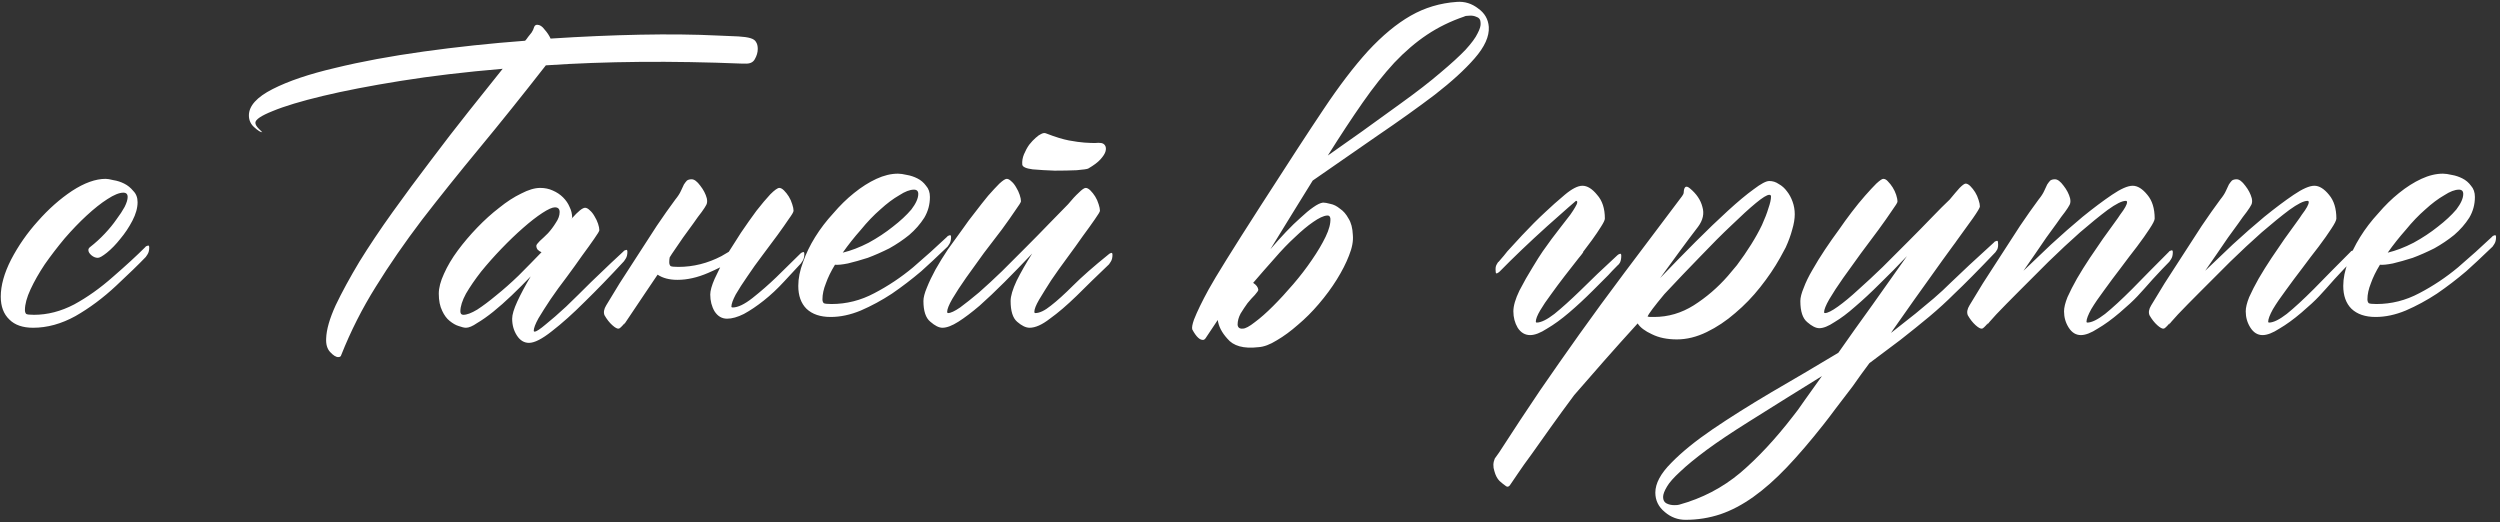 <?xml version="1.0" encoding="UTF-8"?> <svg xmlns="http://www.w3.org/2000/svg" width="560" height="117" viewBox="0 0 560 117" fill="none"><rect x="0" y="0" width="560" height="117" fill="#333333" stroke="none"/><path d="M32.558 55.338C32.622 55.209 32.783 55.112 33.041 55.048C33.299 54.919 33.428 55.048 33.428 55.435C33.428 56.079 33.299 56.595 33.041 56.981C32.848 57.304 32.719 57.497 32.654 57.562C31.108 59.173 28.884 61.332 25.984 64.039C23.083 66.746 20.054 69.002 16.896 70.807C13.738 72.547 10.579 73.417 7.421 73.417C5.101 73.417 3.328 72.805 2.104 71.58C0.815 70.356 0.17 68.647 0.17 66.456C0.17 63.942 0.944 61.171 2.49 58.142C4.102 55.048 6.1 52.18 8.485 49.537C10.869 46.83 13.415 44.574 16.122 42.77C18.894 40.965 21.407 40.062 23.663 40.062C24.05 40.062 24.63 40.159 25.404 40.352C26.241 40.481 27.047 40.739 27.82 41.126C28.594 41.513 29.271 42.06 29.851 42.77C30.495 43.414 30.818 44.252 30.818 45.283C30.818 46.572 30.431 47.958 29.657 49.44C28.884 50.923 27.982 52.276 26.95 53.501C25.984 54.726 24.985 55.757 23.953 56.595C22.986 57.368 22.31 57.755 21.923 57.755C21.407 57.755 20.924 57.562 20.473 57.175C20.022 56.788 19.796 56.401 19.796 56.015C19.796 55.757 19.925 55.531 20.183 55.338C21.343 54.435 22.439 53.437 23.47 52.341C24.501 51.245 25.371 50.182 26.08 49.15C26.854 48.119 27.466 47.185 27.917 46.347C28.368 45.444 28.594 44.703 28.594 44.123C28.594 43.478 28.272 43.156 27.627 43.156C26.725 43.156 25.532 43.64 24.05 44.606C22.632 45.509 21.085 46.733 19.409 48.28C17.798 49.763 16.154 51.471 14.479 53.404C12.867 55.338 11.385 57.272 10.031 59.205C8.742 61.139 7.679 63.008 6.841 64.812C6.003 66.617 5.584 68.164 5.584 69.453C5.584 69.84 5.681 70.13 5.874 70.323C6.068 70.452 6.648 70.517 7.614 70.517C10.644 70.517 13.641 69.743 16.606 68.196C19.57 66.585 22.471 64.522 25.307 62.009C28.207 59.495 30.624 57.272 32.558 55.338ZM160.844 7.965C162.713 8.029 164.228 8.094 165.388 8.158C166.548 8.223 167.45 8.352 168.095 8.545C168.74 8.738 169.158 9.028 169.352 9.415C169.61 9.802 169.739 10.317 169.739 10.962C169.739 11.735 169.513 12.509 169.062 13.282C168.675 13.991 167.934 14.313 166.838 14.249H166.258C158.33 13.927 150.693 13.798 143.345 13.862C135.997 13.927 128.972 14.185 122.269 14.636C116.984 21.403 112.021 27.591 107.38 33.198C102.74 38.806 98.453 44.155 94.522 49.247C90.655 54.339 87.206 59.334 84.177 64.232C81.148 69.066 78.57 74.158 76.443 79.508C76.378 79.83 76.153 79.991 75.766 79.991C75.25 79.991 74.638 79.605 73.929 78.831C73.284 78.122 72.994 77.123 73.059 75.834C73.123 73.836 73.832 71.355 75.186 68.39C76.604 65.425 78.376 62.17 80.503 58.625C82.695 55.08 85.176 51.374 87.948 47.507C90.719 43.64 93.555 39.805 96.455 36.002C99.356 32.135 102.192 28.461 104.963 24.98C107.799 21.436 110.345 18.245 112.601 15.409C104.222 16.118 96.617 17.02 89.784 18.116C82.952 19.212 77.119 20.34 72.285 21.5C67.451 22.66 63.713 23.788 61.071 24.884C58.492 25.915 57.203 26.785 57.203 27.494C57.203 27.881 57.461 28.332 57.977 28.848L58.75 29.621C58.364 29.621 57.783 29.267 57.01 28.558C56.172 27.849 55.753 26.946 55.753 25.851C55.753 23.724 57.526 21.758 61.071 19.953C64.615 18.148 69.288 16.569 75.089 15.216C80.89 13.798 87.496 12.573 94.909 11.542C102.321 10.511 109.894 9.705 117.628 9.125C117.822 8.932 118.047 8.642 118.305 8.255C118.563 7.933 118.821 7.61 119.078 7.288C119.336 6.901 119.53 6.482 119.658 6.031C119.787 5.709 120.013 5.548 120.335 5.548C120.915 5.548 121.463 5.902 121.979 6.611C122.559 7.256 123.01 7.933 123.332 8.642C130.293 8.19 136.964 7.9 143.345 7.771C149.79 7.643 155.623 7.707 160.844 7.965ZM139.667 56.305C139.732 56.176 139.893 56.079 140.151 56.015C140.409 55.886 140.537 56.015 140.537 56.401C140.537 57.046 140.409 57.562 140.151 57.948C139.957 58.27 139.828 58.464 139.764 58.528C136.606 61.944 133.673 64.974 130.966 67.616C128.324 70.259 125.874 72.45 123.618 74.19C121.427 75.931 119.719 76.801 118.494 76.801C117.399 76.801 116.496 76.253 115.787 75.157C115.078 74.061 114.724 72.805 114.724 71.387C114.724 70.484 115.111 69.195 115.884 67.519C116.658 65.844 117.657 63.975 118.881 61.912C117.528 63.33 116.11 64.748 114.627 66.166C113.209 67.519 111.824 68.744 110.47 69.84C109.181 70.871 107.989 71.709 106.893 72.353C105.862 73.062 105.024 73.417 104.379 73.417C103.992 73.417 103.445 73.288 102.736 73.03C102.091 72.837 101.414 72.45 100.705 71.87C100.061 71.355 99.513 70.613 99.062 69.647C98.546 68.615 98.288 67.326 98.288 65.779C98.288 64.49 98.675 63.008 99.448 61.332C100.222 59.592 101.253 57.852 102.542 56.111C103.831 54.371 105.282 52.663 106.893 50.987C108.504 49.312 110.148 47.829 111.824 46.54C113.499 45.187 115.143 44.123 116.754 43.35C118.366 42.512 119.784 42.093 121.008 42.093C122.039 42.093 122.974 42.286 123.812 42.673C124.714 43.06 125.488 43.575 126.132 44.22C126.777 44.864 127.26 45.573 127.582 46.347C127.969 47.12 128.162 47.926 128.162 48.764C128.162 48.828 128.13 48.86 128.066 48.86C128.066 48.86 128.066 48.893 128.066 48.957C129.484 47.346 130.483 46.54 131.063 46.54C131.385 46.54 131.74 46.733 132.126 47.12C132.513 47.442 132.867 47.894 133.19 48.474C133.512 48.989 133.77 49.537 133.963 50.117C134.157 50.697 134.253 51.181 134.253 51.567C134.253 51.761 133.867 52.405 133.093 53.501C132.384 54.532 131.482 55.789 130.386 57.272C129.355 58.754 128.195 60.365 126.906 62.105C125.617 63.781 124.424 65.425 123.328 67.036C122.297 68.583 121.395 70.001 120.621 71.29C119.912 72.579 119.558 73.514 119.558 74.094C119.558 74.223 119.622 74.287 119.751 74.287C120.138 74.287 120.976 73.739 122.265 72.644C123.554 71.612 125.069 70.291 126.809 68.68C128.549 67.004 130.418 65.167 132.416 63.169C134.479 61.171 135.961 59.753 136.864 58.915C137.83 58.013 138.765 57.143 139.667 56.305ZM103.799 70.517C104.573 70.517 105.604 70.13 106.893 69.356C108.182 68.519 109.6 67.455 111.147 66.166C112.758 64.877 114.434 63.395 116.174 61.719C117.914 59.978 119.622 58.238 121.298 56.498C120.976 56.369 120.686 56.176 120.428 55.918C120.235 55.66 120.138 55.37 120.138 55.048C120.138 54.855 120.396 54.5 120.911 53.984C121.492 53.469 122.104 52.889 122.748 52.244C123.393 51.535 123.973 50.762 124.489 49.924C125.069 49.086 125.359 48.28 125.359 47.507C125.359 46.798 125.004 46.443 124.295 46.443C123.715 46.443 122.781 46.862 121.492 47.7C120.202 48.538 118.752 49.666 117.141 51.084C115.594 52.438 113.983 53.984 112.307 55.725C110.696 57.4 109.181 59.108 107.763 60.849C106.409 62.589 105.282 64.232 104.379 65.779C103.541 67.326 103.122 68.647 103.122 69.743C103.122 70.259 103.348 70.517 103.799 70.517ZM163.253 56.401C164.091 55.048 164.993 53.63 165.96 52.148C167.185 50.343 168.345 48.699 169.441 47.217C170.601 45.734 171.632 44.51 172.535 43.543C173.501 42.576 174.178 42.093 174.565 42.093C174.887 42.093 175.242 42.286 175.628 42.673C176.015 43.06 176.369 43.511 176.692 44.026C177.014 44.542 177.272 45.122 177.465 45.767C177.659 46.347 177.755 46.83 177.755 47.217C177.755 47.475 177.401 48.087 176.692 49.054C176.047 50.02 175.209 51.213 174.178 52.631C173.147 53.984 172.019 55.499 170.794 57.175C169.57 58.786 168.442 60.365 167.41 61.912C166.379 63.395 165.509 64.748 164.8 65.973C164.156 67.197 163.833 68.1 163.833 68.68C163.833 68.809 163.93 68.873 164.123 68.873C165.284 68.873 166.766 68.164 168.571 66.746C170.44 65.264 172.212 63.717 173.888 62.105C175.564 60.43 177.368 58.657 179.302 56.788C179.431 56.659 179.592 56.562 179.785 56.498C180.043 56.369 180.172 56.498 180.172 56.885C180.172 57.529 180.043 58.045 179.785 58.432C179.592 58.754 179.463 58.947 179.399 59.012C178.432 60.043 177.175 61.397 175.628 63.072C174.146 64.684 172.631 66.102 171.084 67.326C169.537 68.551 168.055 69.55 166.637 70.323C165.219 71.032 163.962 71.387 162.867 71.387C161.706 71.387 160.772 70.839 160.063 69.743C159.418 68.647 159.096 67.391 159.096 65.973C159.096 65.135 159.418 63.975 160.063 62.492C160.45 61.654 160.868 60.784 161.32 59.882C160.417 60.333 159.515 60.752 158.613 61.139C156.228 62.17 153.94 62.685 151.748 62.685C149.944 62.685 148.461 62.299 147.301 61.525C146.463 62.75 145.529 64.136 144.497 65.683C141.404 70.259 139.825 72.611 139.76 72.74L139.953 72.353C139.244 73.191 138.793 73.61 138.6 73.61C138.278 73.675 137.794 73.417 137.15 72.837C136.505 72.257 135.925 71.516 135.41 70.613C135.152 69.969 135.281 69.228 135.796 68.39C136.57 67.101 137.569 65.457 138.793 63.459C140.082 61.461 141.436 59.366 142.854 57.175C144.272 54.983 145.69 52.792 147.108 50.601C148.59 48.409 149.976 46.443 151.265 44.703C151.845 43.994 152.264 43.35 152.522 42.77C152.78 42.19 153.005 41.706 153.199 41.319C153.456 40.933 153.682 40.643 153.875 40.449C154.133 40.256 154.488 40.159 154.939 40.159C155.519 40.159 156.163 40.643 156.872 41.609C157.581 42.512 158.065 43.446 158.323 44.413C158.452 44.993 158.419 45.477 158.226 45.863C158.033 46.25 157.678 46.798 157.162 47.507C156.647 48.151 156.035 48.989 155.326 50.02C154.617 50.987 153.843 52.051 153.005 53.211C152.232 54.371 151.394 55.596 150.492 56.885C150.363 57.078 150.202 57.336 150.008 57.658C149.944 57.98 149.911 58.335 149.911 58.722C149.911 59.108 150.008 59.398 150.202 59.592C150.395 59.721 150.975 59.785 151.942 59.785C155.293 59.785 158.516 58.98 161.61 57.368C162.19 57.046 162.738 56.724 163.253 56.401ZM212.169 53.018C212.234 52.889 212.395 52.792 212.653 52.727C212.911 52.599 213.039 52.727 213.039 53.114C213.039 53.759 212.911 54.274 212.653 54.661C212.459 54.983 212.33 55.177 212.266 55.241C211.75 55.757 211.138 56.337 210.429 56.981C209.785 57.626 208.431 58.883 206.369 60.752C204.242 62.557 202.05 64.232 199.794 65.779C197.538 67.262 195.218 68.519 192.833 69.55C190.513 70.517 188.257 71 186.066 71C183.745 71 181.941 70.388 180.652 69.163C179.427 67.939 178.815 66.231 178.815 64.039C178.815 62.363 179.169 60.591 179.878 58.722C180.523 56.852 181.425 54.983 182.585 53.114C183.745 51.245 185.099 49.473 186.646 47.797C188.128 46.057 189.675 44.542 191.287 43.253C192.962 41.899 194.638 40.836 196.314 40.062C197.99 39.289 199.601 38.902 201.148 38.902C201.663 38.902 202.34 38.999 203.178 39.192C203.952 39.321 204.725 39.579 205.498 39.966C206.272 40.352 206.916 40.9 207.432 41.609C208.012 42.254 208.302 43.092 208.302 44.123C208.302 45.799 207.883 47.346 207.045 48.764C206.143 50.182 205.015 51.471 203.662 52.631C202.308 53.727 200.826 54.726 199.214 55.628C197.538 56.466 195.927 57.175 194.38 57.755C192.769 58.27 191.287 58.69 189.933 59.012C188.644 59.27 187.677 59.366 187.033 59.302C186.13 60.784 185.454 62.17 185.002 63.459C184.487 64.748 184.229 65.94 184.229 67.036C184.229 67.423 184.326 67.713 184.519 67.906C184.712 68.035 185.292 68.1 186.259 68.1C189.611 68.1 192.801 67.294 195.83 65.683C198.924 64.071 201.825 62.138 204.532 59.882C207.239 57.562 209.785 55.273 212.169 53.018ZM205.692 43.446C205.692 42.802 205.37 42.48 204.725 42.48C203.823 42.48 202.727 42.898 201.438 43.736C200.084 44.51 198.666 45.573 197.184 46.927C195.702 48.216 194.251 49.73 192.833 51.471C191.351 53.147 189.997 54.855 188.773 56.595C190.642 56.144 192.576 55.402 194.574 54.371C196.572 53.275 198.376 52.083 199.988 50.794C201.663 49.505 203.049 48.216 204.145 46.927C205.176 45.573 205.692 44.413 205.692 43.446ZM248.324 56.981C248.453 56.852 248.614 56.756 248.807 56.691C249.065 56.562 249.194 56.691 249.194 57.078C249.194 57.723 249.065 58.238 248.807 58.625C248.614 58.947 248.485 59.141 248.42 59.205C245.778 61.719 243.361 64.071 241.169 66.263C238.978 68.39 236.98 70.098 235.175 71.387C233.435 72.74 231.92 73.417 230.631 73.417C229.793 73.417 228.859 72.966 227.828 72.064C226.861 71.226 226.377 69.679 226.377 67.423C226.377 66.327 226.829 64.812 227.731 62.879C228.698 60.945 229.858 58.915 231.211 56.788C229.084 59.044 227.022 61.171 225.024 63.169C223.026 65.167 221.157 66.939 219.416 68.486C217.676 69.969 216.097 71.161 214.679 72.064C213.261 72.966 212.069 73.417 211.102 73.417C210.329 73.417 209.426 72.966 208.395 72.064C207.364 71.226 206.848 69.679 206.848 67.423C206.848 66.649 207.106 65.65 207.622 64.426C208.137 63.137 208.782 61.783 209.555 60.365C210.393 58.883 211.328 57.368 212.359 55.821C213.455 54.274 214.55 52.76 215.646 51.277C216.484 50.053 217.418 48.796 218.45 47.507C219.481 46.153 220.448 44.929 221.35 43.833C222.317 42.737 223.155 41.835 223.864 41.126C224.637 40.417 225.185 40.062 225.507 40.062C225.83 40.062 226.184 40.256 226.571 40.643C226.957 40.965 227.312 41.416 227.634 41.996C227.956 42.512 228.214 43.06 228.408 43.64C228.601 44.22 228.698 44.703 228.698 45.09C228.698 45.283 228.279 45.96 227.441 47.12C226.667 48.28 225.668 49.698 224.444 51.374C223.219 52.985 221.866 54.758 220.383 56.691C218.965 58.625 217.644 60.462 216.419 62.202C215.195 63.942 214.163 65.522 213.326 66.939C212.552 68.293 212.165 69.26 212.165 69.84C212.165 70.033 212.23 70.13 212.359 70.13C212.939 70.13 213.841 69.711 215.066 68.873C216.29 67.971 217.708 66.843 219.32 65.489C220.931 64.071 222.639 62.492 224.444 60.752C226.248 58.947 228.053 57.143 229.858 55.338C231.663 53.533 233.371 51.793 234.982 50.117C236.593 48.441 238.011 46.991 239.236 45.767C240.138 44.671 240.944 43.801 241.653 43.156C242.362 42.447 242.877 42.093 243.2 42.093C243.522 42.093 243.876 42.286 244.263 42.673C244.65 43.06 245.004 43.511 245.327 44.026C245.649 44.542 245.907 45.122 246.1 45.767C246.293 46.347 246.39 46.83 246.39 47.217C246.39 47.41 246.003 48.055 245.23 49.15C244.521 50.182 243.619 51.438 242.523 52.921C241.492 54.403 240.331 56.015 239.042 57.755C237.753 59.495 236.561 61.171 235.465 62.782C234.434 64.394 233.532 65.844 232.758 67.133C232.049 68.357 231.695 69.26 231.695 69.84C231.695 70.033 231.759 70.13 231.888 70.13C232.855 70.13 234.015 69.582 235.369 68.486C236.787 67.391 238.462 65.876 240.396 63.942C242.33 62.009 244.972 59.688 248.324 56.981ZM243.78 37.742C243.586 37.871 242.716 38 241.169 38.129C239.687 38.193 238.043 38.226 236.239 38.226C234.434 38.161 232.79 38.065 231.308 37.935C229.826 37.742 229.052 37.388 228.988 36.872C228.923 36.099 229.052 35.325 229.374 34.552C229.697 33.778 230.083 33.069 230.535 32.425C231.05 31.78 231.534 31.265 231.985 30.878C232.5 30.427 232.855 30.169 233.048 30.105C233.564 29.782 234.015 29.718 234.402 29.911C236.4 30.685 238.076 31.2 239.429 31.458C240.847 31.716 242.007 31.877 242.91 31.941C243.876 32.006 244.65 32.038 245.23 32.038C245.81 31.974 246.293 31.974 246.68 32.038C247.067 32.102 247.357 32.296 247.55 32.618C247.744 32.94 247.776 33.359 247.647 33.875C247.518 34.391 247.131 35.003 246.487 35.712C245.907 36.356 245.004 37.033 243.78 37.742ZM297.236 48.28C296.462 48.345 295.431 48.828 294.142 49.73C292.917 50.568 291.564 51.696 290.082 53.114C288.599 54.468 287.052 56.079 285.441 57.948C283.83 59.753 282.25 61.558 280.704 63.362C281.413 63.813 281.799 64.329 281.864 64.909C281.864 65.103 281.606 65.489 281.09 66.069C280.575 66.585 280.027 67.197 279.447 67.906C278.931 68.615 278.416 69.389 277.9 70.227C277.449 71.064 277.223 71.902 277.223 72.74C277.288 73.385 277.674 73.675 278.383 73.61C278.963 73.61 279.866 73.127 281.09 72.16C282.315 71.258 283.668 70.065 285.151 68.583C286.633 67.101 288.148 65.457 289.695 63.652C291.242 61.848 292.627 60.043 293.852 58.238C295.141 56.369 296.172 54.629 296.946 53.018C297.719 51.406 298.074 50.053 298.009 48.957C297.945 48.441 297.687 48.216 297.236 48.28ZM327.98 3.711C324.951 4.742 322.179 6.096 319.666 7.771C317.152 9.447 314.703 11.542 312.318 14.056C309.998 16.569 307.645 19.534 305.26 22.95C302.875 26.366 300.265 30.33 297.429 34.842C299.75 33.23 302.263 31.458 304.97 29.524C307.677 27.591 310.578 25.496 313.671 23.24C317.345 20.598 320.342 18.277 322.663 16.279C325.047 14.281 326.917 12.573 328.27 11.155C329.624 9.673 330.526 8.448 330.977 7.481C331.493 6.515 331.718 5.741 331.654 5.161C331.654 4.452 331.364 4.001 330.784 3.808C330.268 3.55 329.688 3.453 329.043 3.518C328.528 3.518 328.173 3.582 327.98 3.711ZM272.776 71.677C271.422 73.739 270.713 74.803 270.649 74.867C270.391 75.254 270.198 75.544 270.069 75.737C269.94 75.931 269.843 76.027 269.779 76.027C269.714 76.092 269.65 76.124 269.585 76.124C268.812 76.253 267.974 75.48 267.072 73.804C266.943 73.417 267.072 72.676 267.458 71.58C268.167 69.775 269.263 67.519 270.746 64.812C272.228 62.105 276.095 55.886 282.347 46.153C288.599 36.421 293.304 29.202 296.462 24.497C299.943 19.276 303.262 14.926 306.42 11.445C309.643 7.965 312.833 5.322 315.992 3.518C319.15 1.713 322.598 0.682 326.336 0.424C328.077 0.295 329.656 0.778 331.074 1.874C332.556 2.905 333.362 4.291 333.491 6.031C333.62 8.158 332.556 10.511 330.3 13.089C328.109 15.602 325.144 18.31 321.406 21.21C317.667 24.046 313.381 27.107 308.547 30.395C303.778 33.682 298.944 37.033 294.045 40.449C292.627 42.77 291.113 45.219 289.501 47.797C287.955 50.31 286.311 52.985 284.571 55.821C285.731 54.468 286.891 53.179 288.051 51.954C289.211 50.73 290.307 49.666 291.338 48.764C292.37 47.797 293.304 47.023 294.142 46.443C295.044 45.799 295.786 45.444 296.366 45.38C296.752 45.38 297.3 45.477 298.009 45.67C298.718 45.799 299.427 46.153 300.136 46.733C300.91 47.249 301.554 47.99 302.07 48.957C302.65 49.859 302.972 51.084 303.037 52.631C303.166 53.984 302.875 55.531 302.167 57.272C301.522 58.947 300.62 60.72 299.459 62.589C298.299 64.458 296.946 66.295 295.399 68.1C293.917 69.84 292.37 71.387 290.758 72.74C289.147 74.158 287.568 75.318 286.021 76.221C284.474 77.188 283.088 77.703 281.864 77.768C278.577 78.154 276.256 77.51 274.903 75.834C273.678 74.481 272.969 73.095 272.776 71.677ZM354.462 41.609C355.558 41.609 356.654 42.286 357.75 43.64C358.91 44.929 359.49 46.701 359.49 48.957C359.49 49.279 359.2 49.892 358.62 50.794C358.104 51.632 357.427 52.631 356.589 53.791C355.945 54.629 355.268 55.531 354.559 56.498H354.656C354.334 56.949 353.979 57.4 353.592 57.852C352.626 59.076 351.594 60.398 350.499 61.815C349.403 63.233 348.372 64.619 347.405 65.973C346.438 67.262 345.632 68.454 344.988 69.55C344.343 70.645 344.021 71.483 344.021 72.064C344.021 72.192 344.086 72.257 344.214 72.257C345.181 72.257 346.503 71.612 348.178 70.323C349.854 68.97 351.82 67.197 354.076 65.006C356.332 62.75 359.071 60.14 362.294 57.175C362.422 57.046 362.584 56.949 362.777 56.885C363.035 56.756 363.164 56.885 363.164 57.272C363.164 57.916 363.067 58.432 362.874 58.818C362.68 59.141 362.519 59.334 362.39 59.398C361.423 60.365 360.714 61.106 360.263 61.622C359.812 62.073 358.652 63.233 356.783 65.103C354.978 66.907 353.206 68.551 351.465 70.033C349.725 71.516 348.082 72.708 346.535 73.61C345.052 74.577 343.796 75.061 342.764 75.061C341.604 75.061 340.67 74.513 339.961 73.417C339.316 72.321 338.994 71.097 338.994 69.743C338.994 68.519 339.445 66.972 340.347 65.103C341.314 63.233 342.281 61.525 343.248 59.978C344.214 58.367 344.988 57.143 345.568 56.305C346.921 54.371 348.211 52.631 349.435 51.084C350.66 49.537 351.433 48.538 351.755 48.087C352.207 47.442 352.561 46.895 352.819 46.443C353.141 45.928 353.302 45.541 353.302 45.283C353.302 45.09 353.206 44.993 353.012 44.993C352.754 45.187 350.595 47.088 346.535 50.697C342.539 54.307 338.994 57.69 335.9 60.849C335.771 60.977 335.578 61.106 335.32 61.235C335.127 61.3 335.03 61.139 335.03 60.752C334.965 60.107 335.03 59.624 335.223 59.302C335.417 58.915 335.578 58.69 335.707 58.625C336.609 57.594 337.254 56.82 337.64 56.305C338.091 55.789 339.187 54.597 340.927 52.727C342.732 50.794 344.472 49.054 346.148 47.507C347.437 46.282 348.887 44.993 350.499 43.64C352.11 42.286 353.431 41.609 354.462 41.609ZM398.738 57.755C397.513 59.946 396.031 62.138 394.291 64.329C392.615 66.456 390.746 68.39 388.683 70.13C386.685 71.87 384.558 73.288 382.302 74.384C380.047 75.48 377.823 76.027 375.631 76.027C373.44 76.027 371.571 75.641 370.024 74.867C368.477 74.158 367.414 73.353 366.834 72.45C364.191 75.351 361.677 78.154 359.293 80.861C356.843 83.633 354.62 86.179 352.622 88.499C350.753 91.013 349.012 93.397 347.401 95.653C345.79 97.909 344.372 99.907 343.147 101.647C341.858 103.388 340.827 104.838 340.053 105.998C339.215 107.223 338.668 108.028 338.41 108.415C338.088 108.995 337.733 109.156 337.346 108.898C336.96 108.641 336.476 108.254 335.896 107.738C335.38 107.223 334.994 106.481 334.736 105.515C334.414 104.548 334.446 103.613 334.833 102.711C335.09 102.324 335.413 101.873 335.799 101.357C339.087 96.266 342.148 91.625 344.984 87.436C347.82 83.311 350.753 79.121 353.782 74.867C356.811 70.613 360.163 66.037 363.837 61.139C367.51 56.24 371.829 50.504 376.792 43.93C376.921 43.736 377.017 43.575 377.082 43.446C377.146 43.253 377.178 43.027 377.178 42.77C377.307 41.738 377.758 41.545 378.532 42.19C380.014 43.414 380.949 44.8 381.336 46.347C381.787 47.829 381.464 49.312 380.369 50.794C379.08 52.47 377.726 54.274 376.308 56.208C374.89 58.142 373.408 60.172 371.861 62.299C374.568 59.463 377.211 56.756 379.789 54.178C382.431 51.535 384.848 49.215 387.04 47.217C389.296 45.154 391.229 43.543 392.84 42.383C394.452 41.158 395.612 40.546 396.321 40.546C397.094 40.546 397.803 40.772 398.448 41.223C399.157 41.609 399.769 42.157 400.285 42.866C400.8 43.511 401.219 44.284 401.542 45.187C401.864 46.089 402.025 47.023 402.025 47.99C402.025 49.022 401.832 50.182 401.445 51.471C401.123 52.695 400.639 54.017 399.995 55.435L398.738 57.755ZM372.828 65.876C370.572 68.583 369.315 70.259 369.057 70.903C369.122 70.903 369.283 70.936 369.541 71C369.798 71 370.121 71 370.507 71C373.666 71 376.63 70.13 379.402 68.39C382.238 66.585 384.784 64.394 387.04 61.815L389.07 59.398C390.23 57.852 391.294 56.305 392.26 54.758C393.227 53.211 394.033 51.761 394.677 50.407C395.322 48.989 395.805 47.732 396.128 46.637C396.514 45.541 396.708 44.671 396.708 44.026C396.708 43.769 396.579 43.64 396.321 43.64C395.805 43.64 394.806 44.252 393.324 45.477C391.841 46.701 390.037 48.345 387.91 50.407C385.783 52.405 383.43 54.758 380.852 57.465C378.274 60.107 375.599 62.911 372.828 65.876ZM401.634 93.236C402.279 92.463 403.149 91.27 404.245 89.659C405.34 88.112 406.63 86.308 408.112 84.245C405.727 85.728 403.181 87.307 400.474 88.982C397.767 90.658 394.835 92.495 391.676 94.493C387.874 96.878 384.748 98.973 382.298 100.777C379.785 102.646 377.819 104.258 376.401 105.611C374.919 106.965 373.92 108.093 373.404 108.995C372.824 109.962 372.534 110.735 372.534 111.315C372.534 112.024 372.792 112.508 373.307 112.766C373.823 113.023 374.403 113.152 375.048 113.152C375.563 113.152 375.918 113.12 376.111 113.056C381.267 111.638 385.843 109.253 389.84 105.901C393.771 102.55 397.703 98.328 401.634 93.236ZM423.581 74.577L429.091 70.227C430.509 69.066 431.863 67.939 433.152 66.843C434.506 65.683 435.795 64.49 437.019 63.266C439.275 61.074 442.498 58.077 446.687 54.274C446.752 54.145 446.913 54.049 447.171 53.984C447.428 53.855 447.557 53.984 447.557 54.371C447.622 55.016 447.557 55.531 447.364 55.918C447.171 56.24 447.042 56.434 446.977 56.498C443.11 60.559 440.048 63.652 437.793 65.779C436.052 67.519 434.183 69.228 432.185 70.903C430.252 72.515 428.092 74.255 425.708 76.124L418.747 81.345C417.393 83.149 416.136 84.89 414.976 86.565C413.623 88.37 412.366 90.014 411.206 91.496C410.11 92.978 409.175 94.203 408.402 95.17C405.502 98.844 402.795 102.002 400.281 104.645C397.703 107.352 395.189 109.575 392.74 111.315C390.291 113.056 387.841 114.345 385.392 115.183C382.879 116.021 380.268 116.439 377.561 116.439C375.821 116.439 374.274 115.859 372.921 114.699C371.503 113.539 370.794 112.089 370.794 110.349C370.794 108.286 371.986 106.062 374.371 103.678C376.691 101.293 379.785 98.779 383.652 96.137C387.455 93.559 391.805 90.819 396.704 87.919C401.602 85.083 406.63 82.118 411.786 79.024C414.171 75.608 416.716 72.031 419.423 68.293C422.131 64.49 424.709 60.849 427.158 57.368C425.095 59.56 423.065 61.622 421.067 63.556C419.133 65.489 417.297 67.197 415.556 68.68C413.881 70.162 412.334 71.322 410.916 72.16C409.562 73.062 408.434 73.514 407.532 73.514C406.758 73.514 405.856 73.062 404.825 72.16C403.794 71.322 403.278 69.743 403.278 67.423C403.278 66.649 403.536 65.65 404.051 64.426C404.503 63.201 405.147 61.88 405.985 60.462C406.823 58.98 407.757 57.465 408.789 55.918C409.82 54.371 410.883 52.856 411.979 51.374C412.817 50.149 413.752 48.86 414.783 47.507C415.814 46.153 416.813 44.929 417.78 43.833C418.747 42.737 419.585 41.835 420.294 41.126C421.067 40.417 421.583 40.062 421.84 40.062C422.227 40.062 422.582 40.256 422.904 40.643C423.291 41.029 423.645 41.48 423.967 41.996C424.29 42.512 424.548 43.06 424.741 43.64C424.934 44.22 425.031 44.735 425.031 45.187C425.031 45.38 424.612 46.057 423.774 47.217C423.001 48.377 422.002 49.795 420.777 51.471C419.552 53.082 418.231 54.855 416.813 56.788C415.395 58.722 414.074 60.559 412.849 62.299C411.625 64.039 410.593 65.618 409.756 67.036C408.982 68.39 408.595 69.356 408.595 69.936C408.595 70.065 408.66 70.13 408.789 70.13C409.369 70.13 410.336 69.647 411.689 68.68C413.043 67.713 414.557 66.456 416.233 64.909C417.973 63.362 419.81 61.654 421.744 59.785C423.677 57.852 425.579 55.95 427.448 54.081C429.317 52.212 431.057 50.44 432.669 48.764C434.28 47.088 435.633 45.734 436.729 44.703C437.632 43.607 438.373 42.737 438.953 42.093C439.597 41.448 440.048 41.126 440.306 41.126C440.629 41.126 440.983 41.319 441.37 41.706C441.757 42.093 442.111 42.544 442.433 43.06C442.756 43.575 443.013 44.155 443.207 44.8C443.4 45.38 443.497 45.863 443.497 46.25C443.497 46.508 442.981 47.378 441.95 48.86C440.919 50.278 439.662 52.019 438.179 54.081C438.244 54.017 437.986 54.371 437.406 55.145C436.89 55.853 436.117 56.917 435.086 58.335C434.119 59.688 432.991 61.268 431.702 63.072C430.477 64.748 427.899 68.39 423.967 73.997L423.581 74.577ZM485.839 56.401C485.903 56.273 486.064 56.176 486.322 56.111C486.58 55.982 486.709 56.111 486.709 56.498C486.709 57.143 486.58 57.658 486.322 58.045C486.129 58.367 486 58.56 485.935 58.625C484.968 59.592 483.744 60.881 482.261 62.492C480.843 64.103 479.683 65.393 478.781 66.359C477.879 67.326 476.557 68.551 474.817 70.033C473.077 71.516 471.433 72.708 469.886 73.61C468.404 74.577 467.147 75.061 466.116 75.061C465.02 75.061 464.118 74.513 463.409 73.417C462.7 72.321 462.345 71.097 462.345 69.743C462.345 68.905 462.603 67.842 463.119 66.553C463.699 65.264 464.408 63.878 465.246 62.395C466.148 60.849 467.115 59.302 468.146 57.755C469.177 56.208 470.144 54.79 471.047 53.501C472.013 52.148 472.851 50.987 473.56 50.02C474.269 49.054 474.72 48.409 474.914 48.087C475.945 46.733 476.461 45.799 476.461 45.283C476.461 45.09 476.364 44.993 476.171 44.993C475.333 44.993 473.979 45.67 472.11 47.023C470.305 48.377 468.243 50.053 465.923 52.051C463.667 54.049 461.314 56.24 458.865 58.625C456.48 61.01 454.257 63.233 452.194 65.296C450.196 67.294 448.52 69.002 447.167 70.42C445.878 71.838 445.201 72.611 445.136 72.74L445.33 72.353C444.621 73.191 444.17 73.61 443.976 73.61C443.654 73.675 443.171 73.417 442.526 72.837C441.882 72.257 441.301 71.516 440.786 70.613C440.528 69.969 440.657 69.228 441.173 68.39C441.946 67.101 442.945 65.457 444.17 63.459C445.459 61.461 446.812 59.366 448.23 57.175C449.648 54.983 451.066 52.792 452.484 50.601C453.967 48.409 455.352 46.443 456.641 44.703C457.221 43.994 457.64 43.35 457.898 42.77C458.156 42.19 458.382 41.706 458.575 41.319C458.833 40.933 459.058 40.643 459.252 40.449C459.509 40.256 459.864 40.159 460.315 40.159C460.895 40.159 461.54 40.643 462.249 41.609C462.958 42.512 463.441 43.446 463.699 44.413C463.828 44.993 463.796 45.477 463.602 45.863C463.409 46.25 463.054 46.798 462.539 47.507C462.023 48.151 461.411 48.989 460.702 50.02C459.993 50.987 459.219 52.051 458.382 53.211C457.608 54.371 456.77 55.596 455.868 56.885C454.966 58.174 454.095 59.431 453.258 60.655C455.062 58.915 457.125 56.949 459.445 54.758C461.83 52.566 464.182 50.504 466.503 48.57C468.887 46.637 471.079 44.993 473.077 43.64C475.075 42.286 476.622 41.609 477.717 41.609C478.813 41.609 479.909 42.286 481.005 43.64C482.1 44.929 482.648 46.701 482.648 48.957C482.648 49.344 482.261 50.117 481.488 51.277C480.779 52.373 479.844 53.694 478.684 55.241C477.524 56.724 476.3 58.335 475.01 60.075C473.721 61.751 472.497 63.395 471.337 65.006C470.176 66.553 469.21 67.971 468.436 69.26C467.727 70.549 467.373 71.483 467.373 72.064C467.373 72.192 467.437 72.257 467.566 72.257C468.533 72.257 469.854 71.612 471.53 70.323C473.206 68.97 475.236 67.101 477.621 64.716C480.006 62.267 482.745 59.495 485.839 56.401ZM526.537 56.401C526.601 56.273 526.762 56.176 527.02 56.111C527.278 55.982 527.407 56.111 527.407 56.498C527.407 57.143 527.278 57.658 527.02 58.045C526.827 58.367 526.698 58.56 526.634 58.625C525.667 59.592 524.442 60.881 522.96 62.492C521.542 64.103 520.382 65.393 519.479 66.359C518.577 67.326 517.256 68.551 515.515 70.033C513.775 71.516 512.132 72.708 510.585 73.61C509.102 74.577 507.845 75.061 506.814 75.061C505.719 75.061 504.816 74.513 504.107 73.417C503.398 72.321 503.044 71.097 503.044 69.743C503.044 68.905 503.302 67.842 503.817 66.553C504.397 65.264 505.106 63.878 505.944 62.395C506.846 60.849 507.813 59.302 508.844 57.755C509.876 56.208 510.843 54.79 511.745 53.501C512.712 52.148 513.55 50.987 514.259 50.02C514.968 49.054 515.419 48.409 515.612 48.087C516.643 46.733 517.159 45.799 517.159 45.283C517.159 45.09 517.062 44.993 516.869 44.993C516.031 44.993 514.677 45.67 512.808 47.023C511.004 48.377 508.941 50.053 506.621 52.051C504.365 54.049 502.012 56.24 499.563 58.625C497.178 61.01 494.955 63.233 492.892 65.296C490.894 67.294 489.219 69.002 487.865 70.42C486.576 71.838 485.899 72.611 485.835 72.74L486.028 72.353C485.319 73.191 484.868 73.61 484.675 73.61C484.352 73.675 483.869 73.417 483.224 72.837C482.58 72.257 482 71.516 481.484 70.613C481.226 69.969 481.355 69.228 481.871 68.39C482.644 67.101 483.643 65.457 484.868 63.459C486.157 61.461 487.51 59.366 488.928 57.175C490.346 54.983 491.764 52.792 493.182 50.601C494.665 48.409 496.051 46.443 497.34 44.703C497.92 43.994 498.339 43.35 498.596 42.77C498.854 42.19 499.08 41.706 499.273 41.319C499.531 40.933 499.757 40.643 499.95 40.449C500.208 40.256 500.562 40.159 501.013 40.159C501.594 40.159 502.238 40.643 502.947 41.609C503.656 42.512 504.139 43.446 504.397 44.413C504.526 44.993 504.494 45.477 504.301 45.863C504.107 46.25 503.753 46.798 503.237 47.507C502.721 48.151 502.109 48.989 501.4 50.02C500.691 50.987 499.918 52.051 499.08 53.211C498.306 54.371 497.469 55.596 496.566 56.885C495.664 58.174 494.794 59.431 493.956 60.655C495.76 58.915 497.823 56.949 500.143 54.758C502.528 52.566 504.881 50.504 507.201 48.57C509.586 46.637 511.777 44.993 513.775 43.64C515.773 42.286 517.32 41.609 518.416 41.609C519.511 41.609 520.607 42.286 521.703 43.64C522.799 44.929 523.346 46.701 523.346 48.957C523.346 49.344 522.96 50.117 522.186 51.277C521.477 52.373 520.543 53.694 519.383 55.241C518.222 56.724 516.998 58.335 515.709 60.075C514.42 61.751 513.195 63.395 512.035 65.006C510.875 66.553 509.908 67.971 509.135 69.26C508.426 70.549 508.071 71.483 508.071 72.064C508.071 72.192 508.135 72.257 508.264 72.257C509.231 72.257 510.552 71.612 512.228 70.323C513.904 68.97 515.934 67.101 518.319 64.716C520.704 62.267 523.443 59.495 526.537 56.401ZM558.244 53.018C558.308 52.889 558.47 52.792 558.727 52.727C558.985 52.599 559.114 52.727 559.114 53.114C559.114 53.759 558.985 54.274 558.727 54.661C558.534 54.983 558.405 55.177 558.341 55.241C557.825 55.757 557.213 56.337 556.504 56.981C555.859 57.626 554.506 58.883 552.443 60.752C550.316 62.557 548.125 64.232 545.869 65.779C543.613 67.262 541.293 68.519 538.908 69.55C536.588 70.517 534.332 71 532.14 71C529.82 71 528.015 70.388 526.726 69.163C525.502 67.939 524.889 66.231 524.889 64.039C524.889 62.363 525.244 60.591 525.953 58.722C526.597 56.852 527.5 54.983 528.66 53.114C529.82 51.245 531.174 49.473 532.721 47.797C534.203 46.057 535.75 44.542 537.361 43.253C539.037 41.899 540.713 40.836 542.388 40.062C544.064 39.289 545.676 38.902 547.222 38.902C547.738 38.902 548.415 38.999 549.253 39.192C550.026 39.321 550.8 39.579 551.573 39.966C552.346 40.352 552.991 40.9 553.507 41.609C554.087 42.254 554.377 43.092 554.377 44.123C554.377 45.799 553.958 47.346 553.12 48.764C552.218 50.182 551.09 51.471 549.736 52.631C548.383 53.727 546.9 54.726 545.289 55.628C543.613 56.466 542.002 57.175 540.455 57.755C538.844 58.27 537.361 58.69 536.008 59.012C534.719 59.27 533.752 59.366 533.107 59.302C532.205 60.784 531.528 62.17 531.077 63.459C530.561 64.748 530.304 65.94 530.304 67.036C530.304 67.423 530.4 67.713 530.594 67.906C530.787 68.035 531.367 68.1 532.334 68.1C535.685 68.1 538.876 67.294 541.905 65.683C544.999 64.071 547.899 62.138 550.606 59.882C553.313 57.562 555.859 55.273 558.244 53.018ZM551.766 43.446C551.766 42.802 551.444 42.48 550.8 42.48C549.897 42.48 548.802 42.898 547.513 43.736C546.159 44.51 544.741 45.573 543.259 46.927C541.776 48.216 540.326 49.73 538.908 51.471C537.426 53.147 536.072 54.855 534.847 56.595C536.717 56.144 538.65 55.402 540.648 54.371C542.646 53.275 544.451 52.083 546.062 50.794C547.738 49.505 549.124 48.216 550.22 46.927C551.251 45.573 551.766 44.413 551.766 43.446Z" fill="white"></path></svg> 